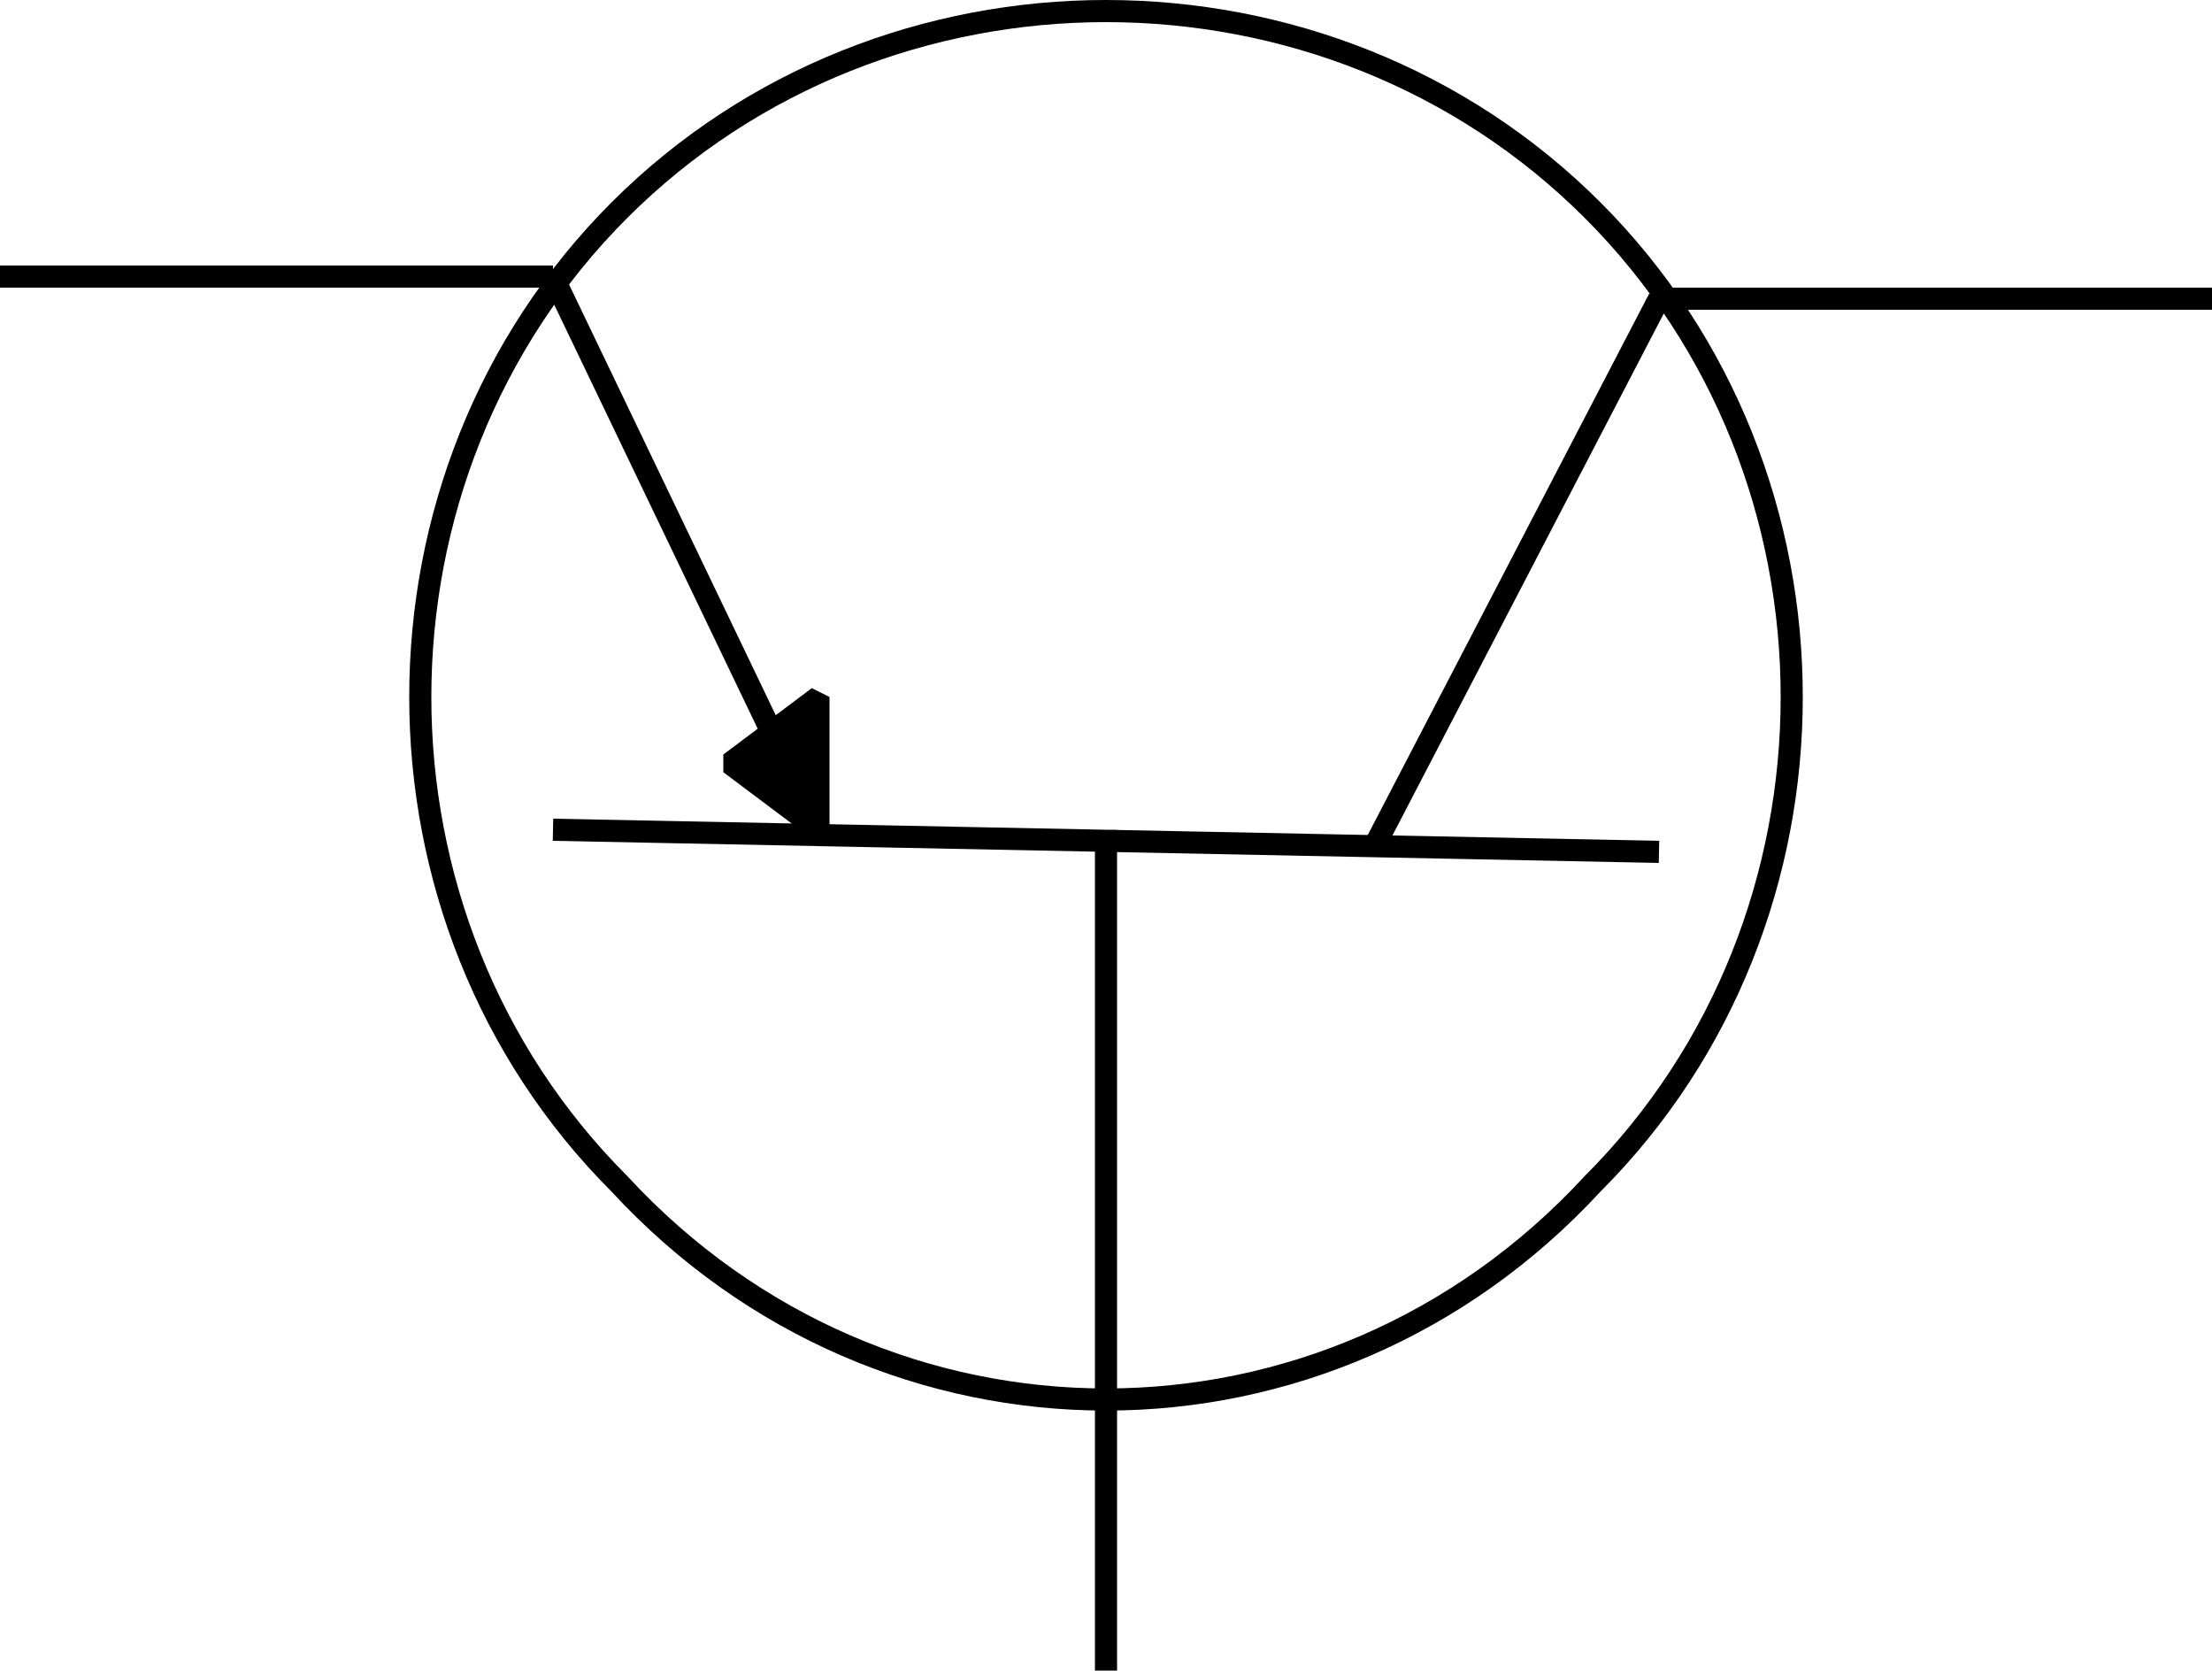 <svg width="100" height="75.501" version="1.2" xmlns="http://www.w3.org/2000/svg"><g fill="none" stroke="#000" fill-rule="evenodd" stroke-linejoin="bevel" font-family="'Sans Serif'" font-size="12.5" font-weight="400"><path vector-effect="non-scaling-stroke" d="M50 75.5v-38m-25 0 50 1m-38-1-12-25m37 26 13-25m-3-4c12 12 12 32 0 44-12 13-32 13-44 0-12-12-12-32 0-44s32-12 44 0m-47 3H0m75 1h25"/><path vector-effect="non-scaling-stroke" d="m37 37.5-4-3 4-3v6" fill="#000"/></g></svg>
